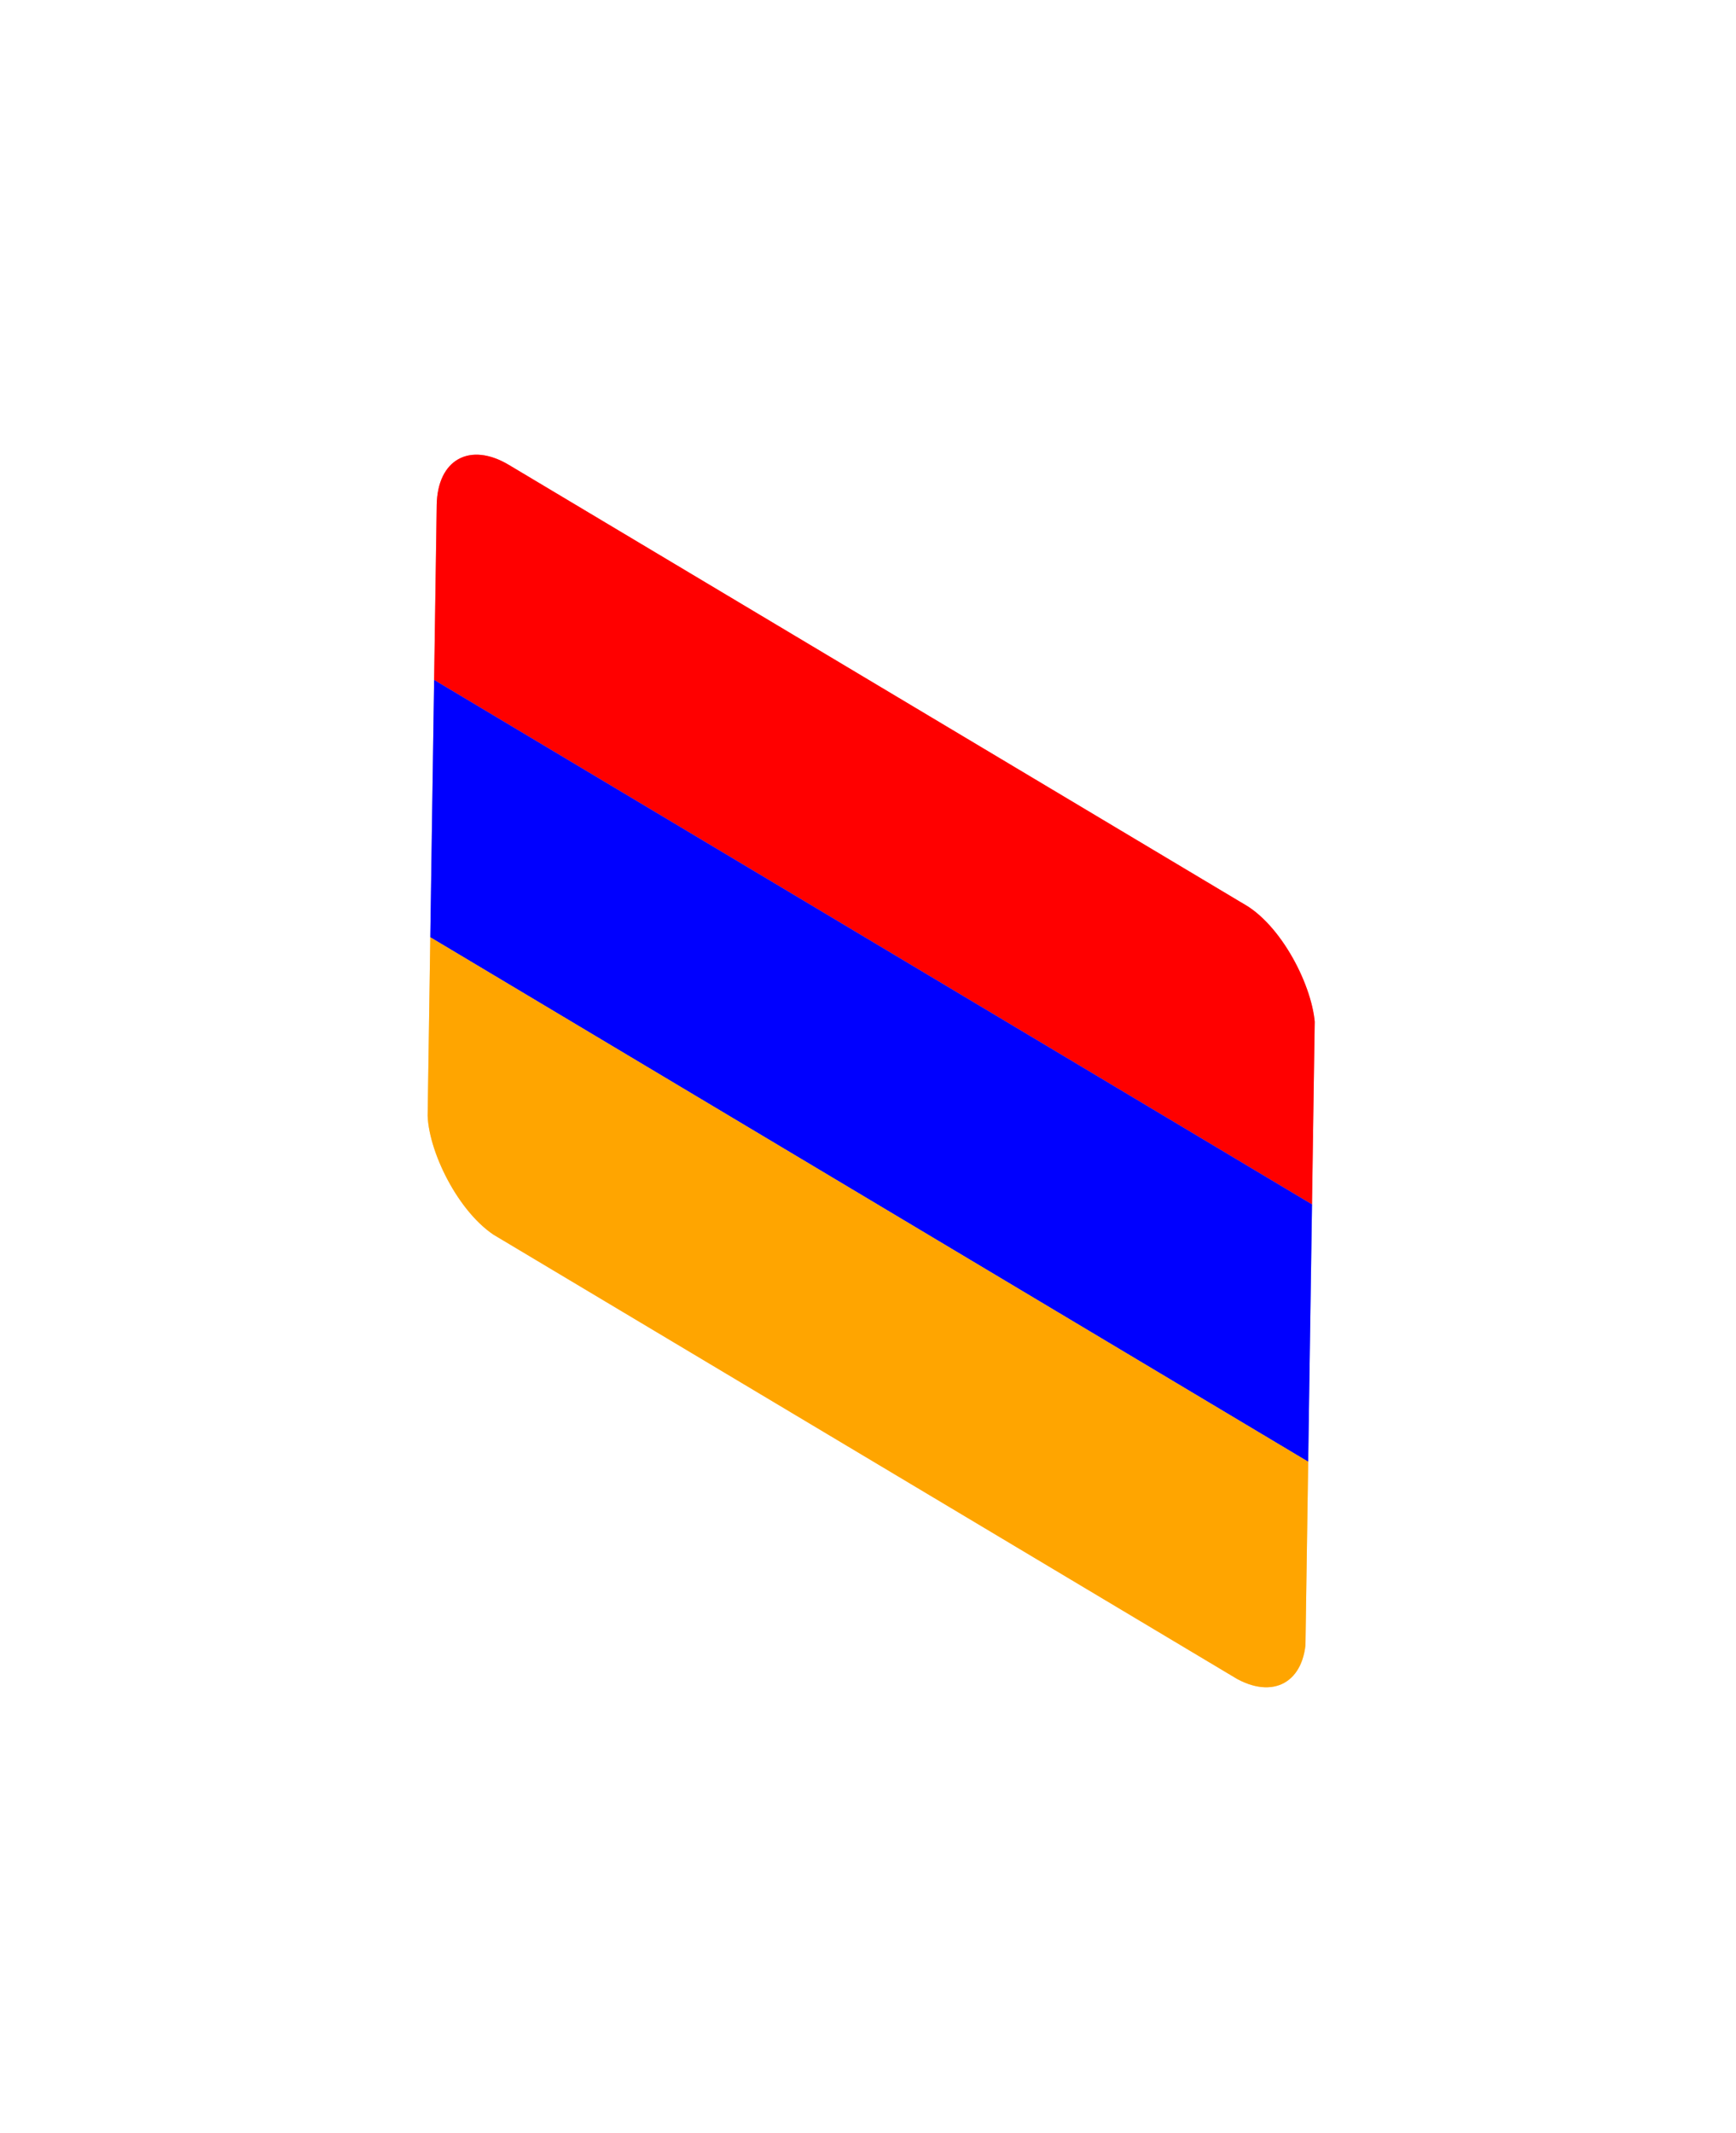 <?xml version="1.0" encoding="UTF-8"?> <svg xmlns="http://www.w3.org/2000/svg" width="105" height="129" viewBox="0 0 105 129" fill="none"> <g opacity="0.5" filter="url(#filter0_f_73_2860)"> <g clip-path="url(#clip0_73_2860)"> <path d="M26.488 25.55L79.586 57.265L79.355 72.829L26.257 41.114L26.488 25.55Z" fill="#FF0000"></path> <path d="M26.257 41.114L79.355 72.829L79.124 88.392L26.026 56.677L26.257 41.114Z" fill="#0000FF"></path> <path d="M26.026 56.677L79.124 88.392L78.893 103.956L25.795 72.24L26.026 56.677Z" fill="#FFA500"></path> </g> </g> <g clip-path="url(#clip1_73_2860)"> <path d="M26.488 25.55L79.586 57.265L79.355 72.829L26.257 41.114L26.488 25.55Z" fill="#FF0000"></path> <path d="M26.257 41.114L79.355 72.829L79.124 88.392L26.026 56.677L26.257 41.114Z" fill="#0000FF"></path> <path d="M26.026 56.677L79.124 88.392L78.893 103.956L25.795 72.24L26.026 56.677Z" fill="#FFA500"></path> </g> <defs> <filter id="filter0_f_73_2860" x="0.795" y="0.55" width="103.791" height="128.406" filterUnits="userSpaceOnUse" color-interpolation-filters="sRGB"> <feFlood flood-opacity="0" result="BackgroundImageFix"></feFlood> <feBlend mode="normal" in="SourceGraphic" in2="BackgroundImageFix" result="shape"></feBlend> <feGaussianBlur stdDeviation="12.5" result="effect1_foregroundBlur_73_2860"></feGaussianBlur> </filter> <clipPath id="clip0_73_2860"> <rect width="61.849" height="46.696" rx="5" transform="matrix(0.859 0.513 -0.015 1 26.488 25.55)" fill="white"></rect> </clipPath> <clipPath id="clip1_73_2860"> <rect width="61.849" height="46.696" rx="5" transform="matrix(0.859 0.513 -0.015 1 26.488 25.55)" fill="white"></rect> </clipPath> </defs> </svg> 